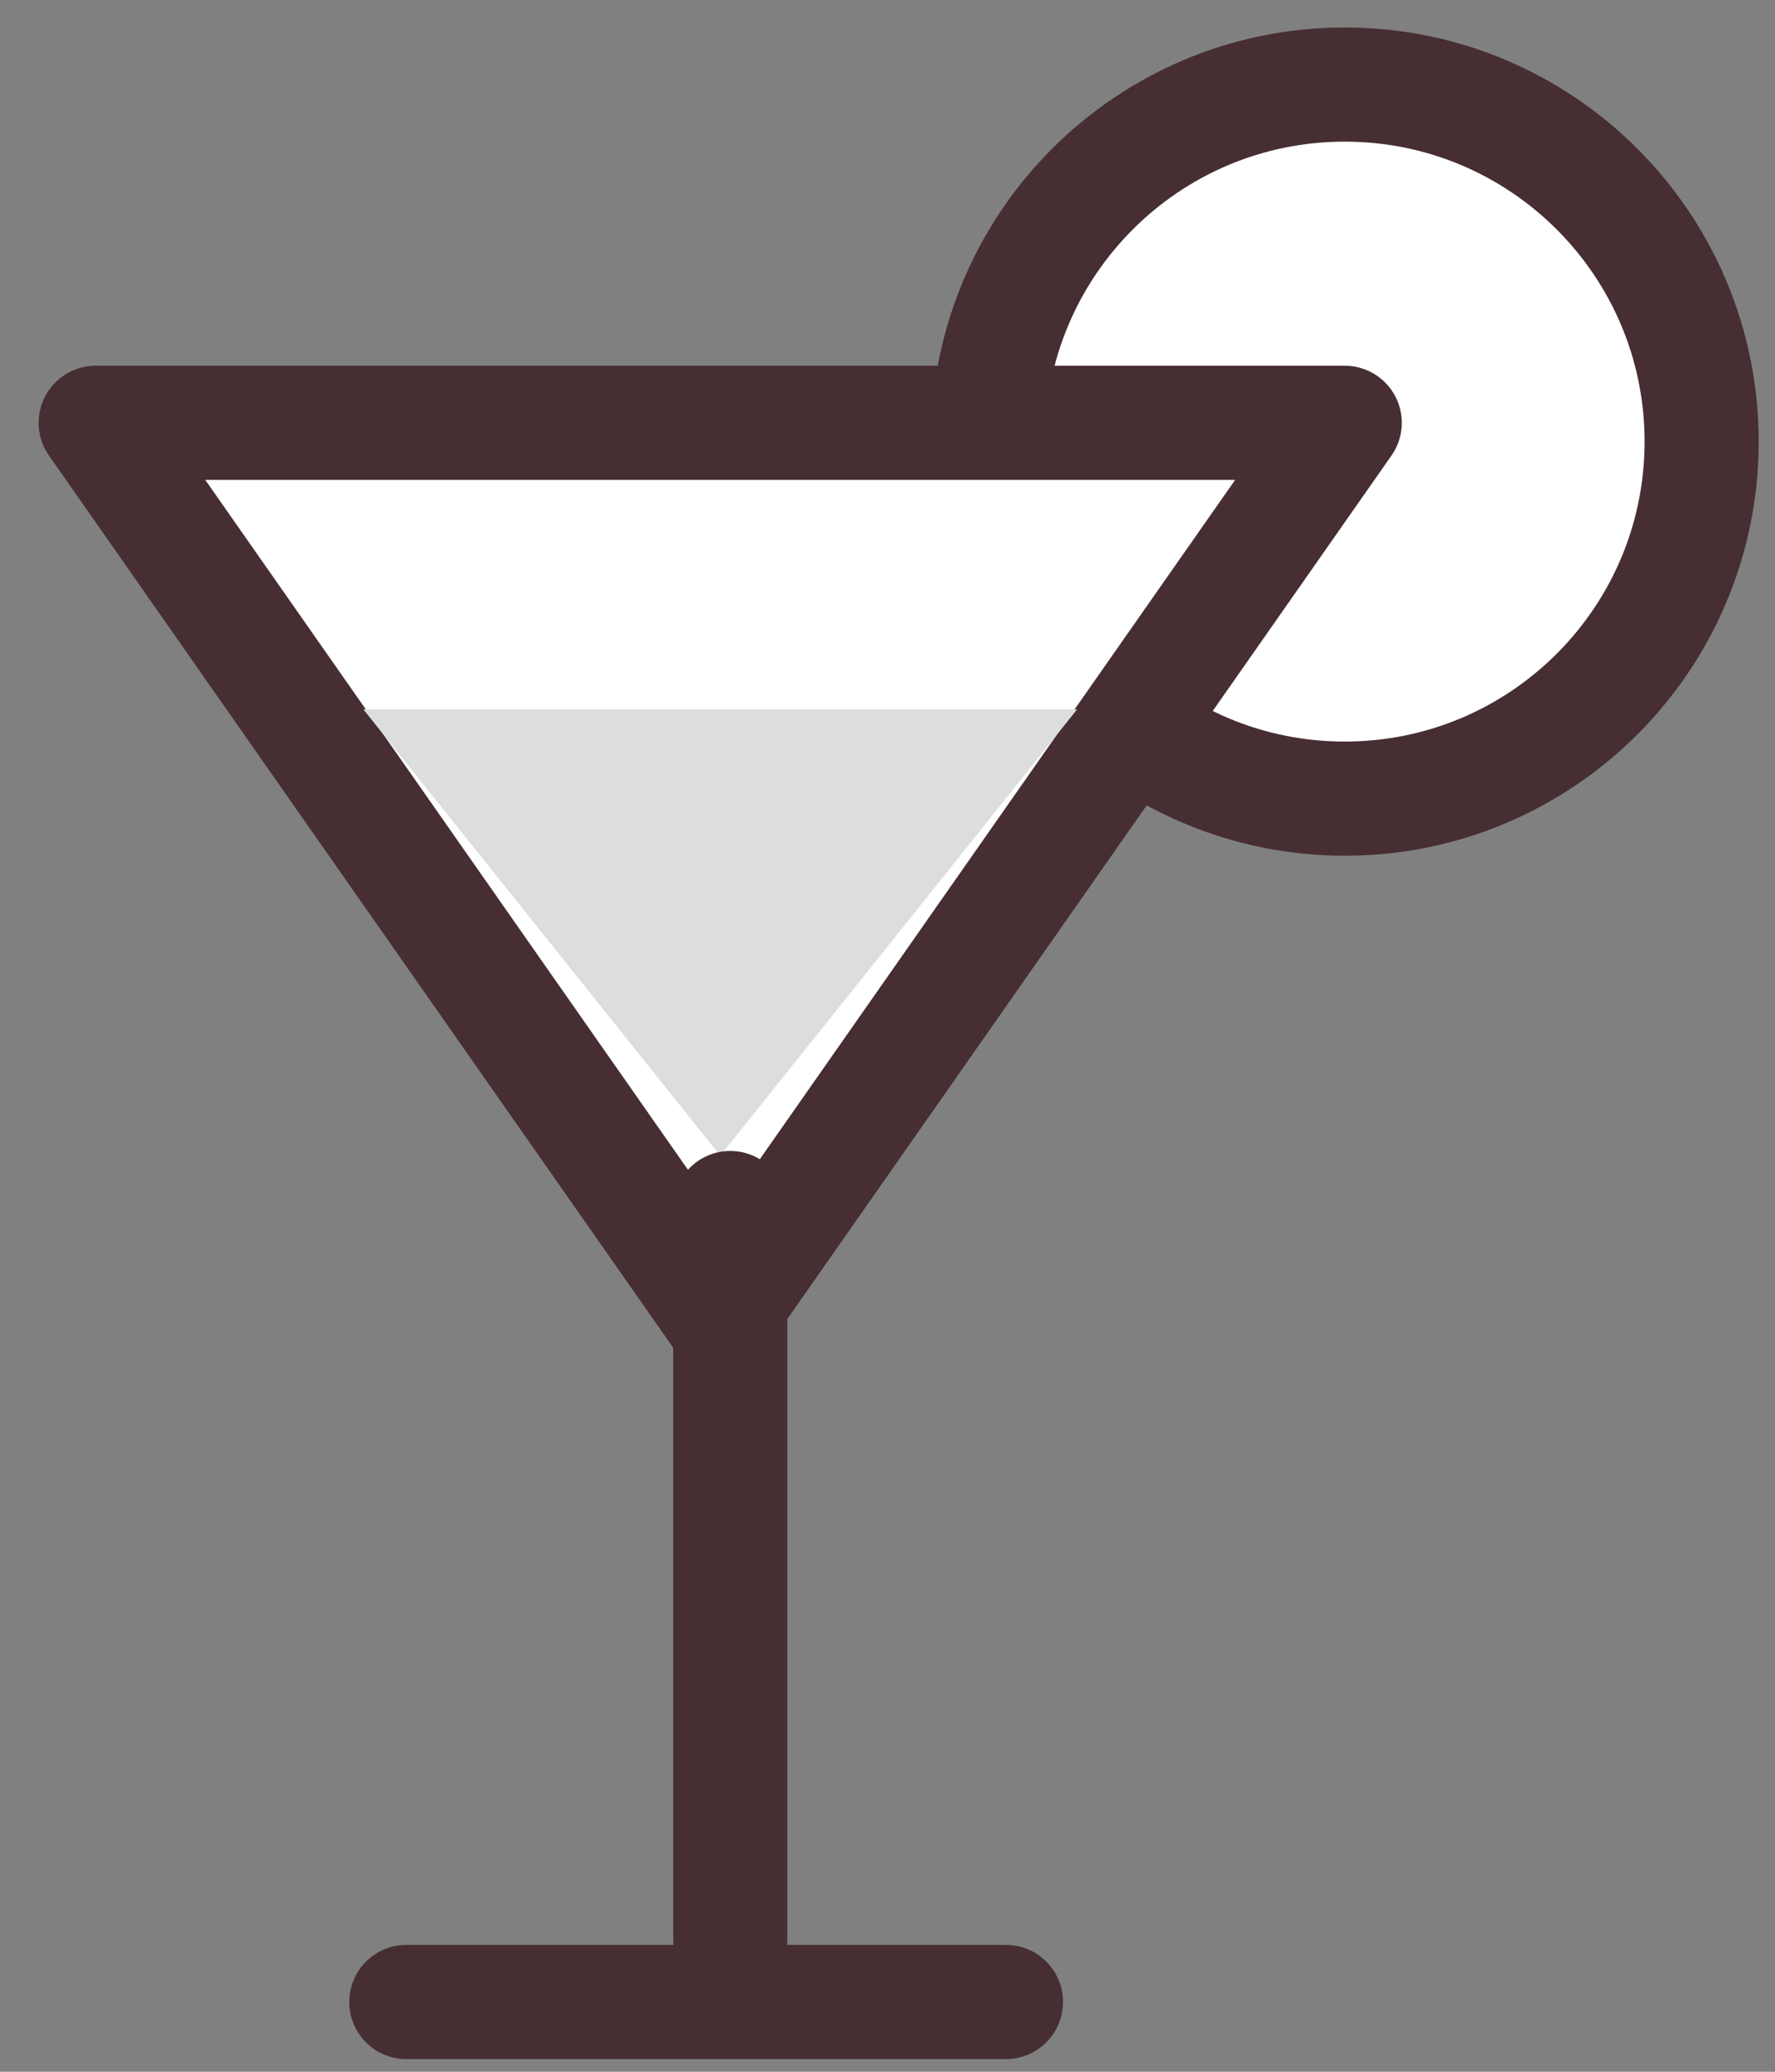 <svg width="42" height="49" viewBox="0 0 42 49" fill="none" xmlns="http://www.w3.org/2000/svg">
<rect x="0" y="0" width="42" height="49" fill="#808080" stroke="none"/>
<path d="M31.819 18.889C36.483 18.889 40.264 15.108 40.264 10.444C40.264 5.781 36.483 2 31.819 2C27.156 2 23.375 5.781 23.375 10.444C23.375 15.108 27.156 18.889 31.819 18.889Z" fill="white" stroke="#462E32" stroke-width="2.7"/>
<path fill-rule="evenodd" clip-rule="evenodd" d="M17.041 31.111L31.819 10H2.264L17.041 31.111Z" fill="white" stroke="#462E32" stroke-width="2.7" stroke-linecap="round" stroke-linejoin="round"/>
<path fill-rule="evenodd" clip-rule="evenodd" d="M17.042 27.334L25.486 16.778H8.598L17.042 27.334Z" fill="#DDDDDD"/>
<path d="M18.63 28.572C18.63 27.827 18.025 27.222 17.28 27.222C16.534 27.222 15.93 27.827 15.93 28.572V45.872C15.93 46.618 16.534 47.222 17.28 47.222C18.025 47.222 18.63 46.618 18.63 45.872V28.572Z" fill="#462E32"/>
<path d="M23.803 46H9.614C8.868 46 8.264 46.604 8.264 47.35C8.264 48.096 8.868 48.7 9.614 48.7H23.803C24.548 48.7 25.153 48.096 25.153 47.35C25.153 46.604 24.548 46 23.803 46Z" fill="#462E32"/>
</svg>
